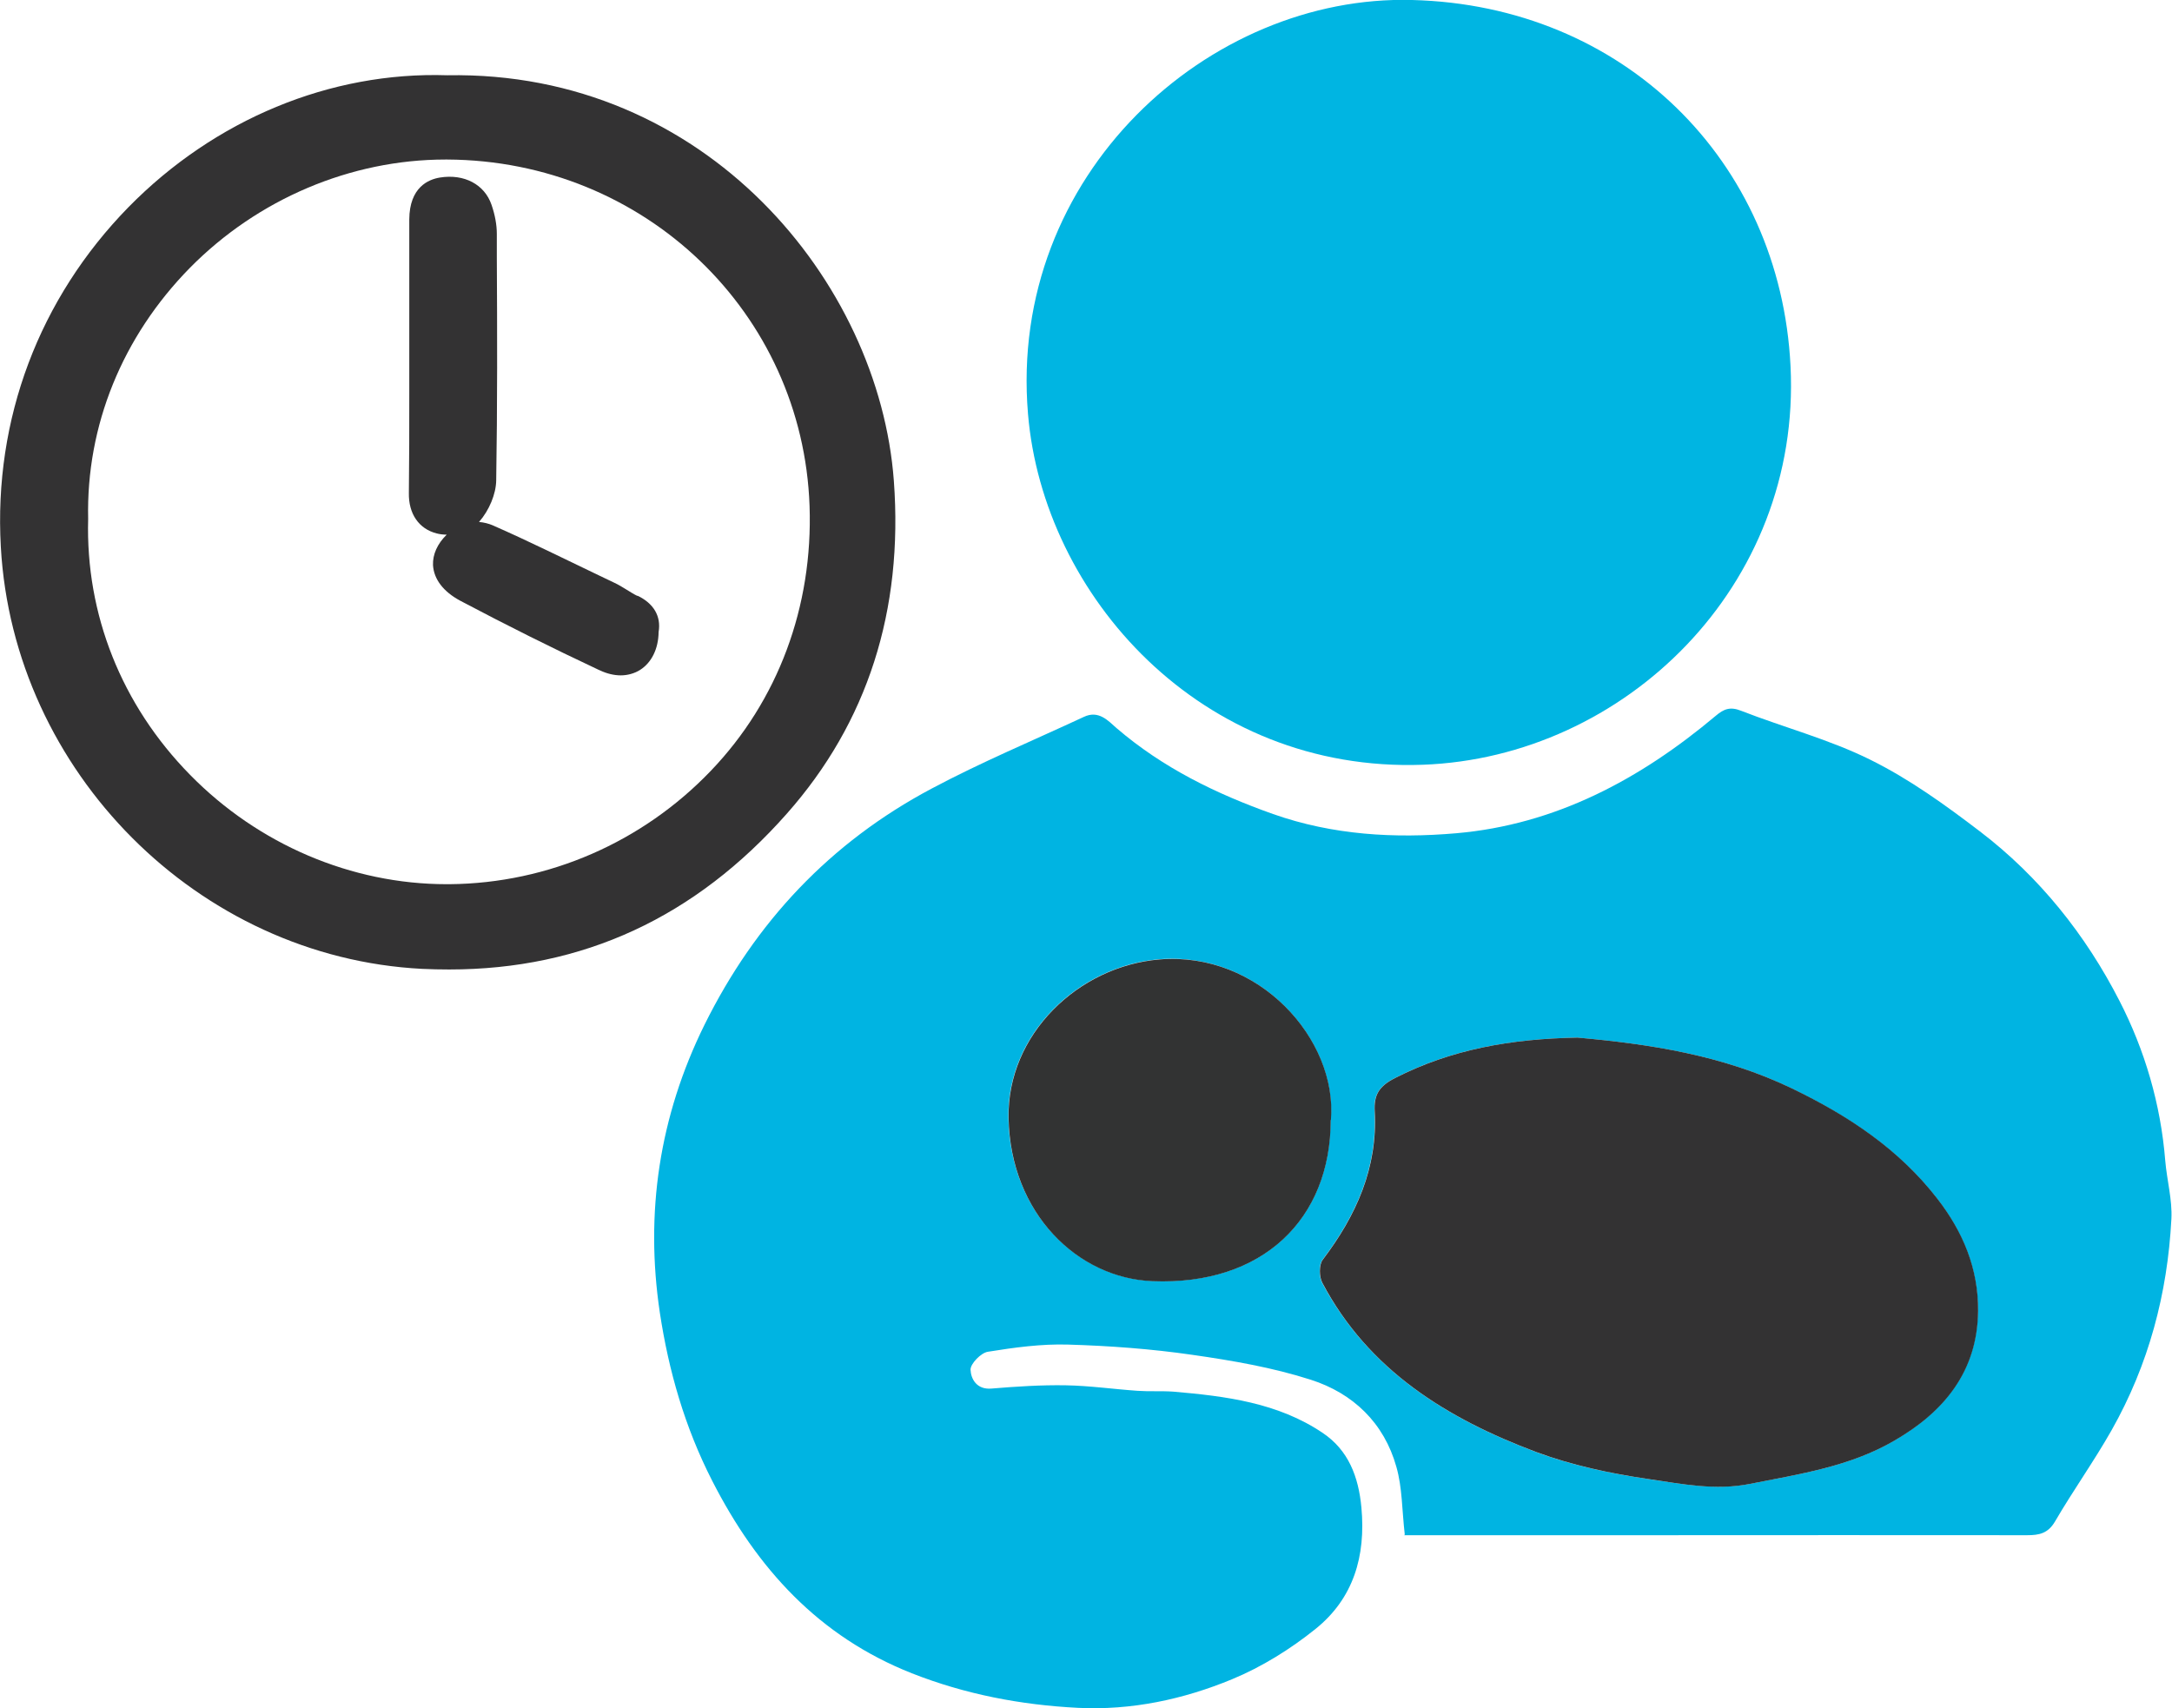<?xml version="1.0" encoding="UTF-8"?>
<svg id="Layer_2" data-name="Layer 2" xmlns="http://www.w3.org/2000/svg" viewBox="0 0 106.19 83.52">
  <defs>
    <style>
      .cls-1 {
        fill: #323333;
      }

      .cls-1, .cls-2, .cls-3, .cls-4 {
        stroke-width: 0px;
      }

      .cls-2 {
        fill: #333233;
      }

      .cls-3 {
        fill: #00b4e2;
      }

      .cls-4 {
        fill: #00b5e2;
      }
    </style>
  </defs>
  <g id="Ebene_1" data-name="Ebene 1">
    <g>
      <path class="cls-3" d="m68.68,75.03c-.14-1.21-.12-2.3-.41-3.31-.6-2.15-2.12-3.6-4.18-4.26-1.87-.6-3.84-.94-5.8-1.22-2-.29-4.04-.44-6.06-.5-1.31-.04-2.63.14-3.93.35-.34.05-.86.59-.85.88.02.45.3.98,1.02.92,1.21-.1,2.42-.18,3.63-.16,1.18.02,2.35.19,3.52.27.58.04,1.16,0,1.74.04,2.56.22,5.12.54,7.31,2.02,1.25.84,1.75,2.13,1.89,3.65.22,2.38-.39,4.44-2.24,5.93-1.23.99-2.63,1.86-4.08,2.46-2.39.99-4.93,1.53-7.54,1.4-2.78-.14-5.51-.66-8.12-1.69-4.55-1.8-7.57-5.12-9.76-9.41-1.34-2.62-2.13-5.38-2.56-8.22-.73-4.88-.03-9.59,2.18-14.07,2.49-5.03,6.15-8.92,11.1-11.55,2.42-1.29,4.96-2.35,7.45-3.51.72-.34,1.18.18,1.6.55,2.26,1.94,4.86,3.21,7.65,4.2,2.92,1.03,5.94,1.2,8.95.94,4.86-.42,9-2.64,12.69-5.74.4-.34.71-.46,1.24-.25,2.1.82,4.32,1.4,6.33,2.4,1.9.94,3.66,2.21,5.35,3.5,2.91,2.22,5.17,5.06,6.82,8.28,1.24,2.41,2.02,5.06,2.24,7.82.08.95.35,1.91.3,2.85-.19,3.65-1.11,7.12-2.92,10.32-.86,1.52-1.89,2.96-2.77,4.47-.34.58-.77.67-1.36.67-6.14-.01-12.27,0-18.41,0-3.67,0-7.33,0-11,0-.36,0-.71,0-1.05,0Zm8.44-24.3c-3.27.06-6.19.58-8.93,1.98-.76.39-1.04.81-.99,1.64.15,2.75-.91,5.09-2.54,7.24-.19.25-.18.83-.02,1.13,2.27,4.28,6.11,6.64,10.45,8.27,1.74.65,3.62,1.05,5.47,1.32,1.64.24,3.28.57,4.99.24,2.43-.48,4.87-.84,7.05-2.11,2.44-1.42,4.06-3.39,4.1-6.34.02-2.06-.74-3.88-1.99-5.49-1.88-2.43-4.35-4.05-7.1-5.39-3.41-1.65-7.04-2.18-10.5-2.49Zm-12.06,4.02c.33-3.95-3.53-8.25-8.39-7.85-3.95.33-7.45,3.67-7.37,7.76.09,4.63,3.36,7.81,7.03,7.97,5.41.23,8.73-3.04,8.72-7.88Z"/>
      <path class="cls-4" d="m69.04,0c10.31.26,18,7.84,18.5,17.9.54,10.77-8.14,19.13-17.97,19.49-10.86.4-18.57-8.29-19.31-17.15C49.27,8.52,59.13-.27,69.04,0Z"/>
      <path class="cls-2" d="m77.12,50.73c3.46.31,7.08.84,10.5,2.49,2.75,1.33,5.22,2.96,7.1,5.39,1.25,1.61,2.01,3.42,1.99,5.49-.03,2.95-1.66,4.93-4.1,6.34-2.18,1.27-4.63,1.63-7.05,2.11-1.71.34-3.35,0-4.99-.24-1.85-.27-3.72-.67-5.47-1.32-4.34-1.63-8.19-3.99-10.45-8.27-.16-.3-.17-.88.02-1.13,1.63-2.15,2.69-4.49,2.54-7.24-.05-.84.23-1.25.99-1.64,2.74-1.4,5.65-1.92,8.93-1.98Z"/>
      <path class="cls-1" d="m65.06,54.76c0,4.84-3.32,8.1-8.72,7.88-3.67-.15-6.94-3.33-7.03-7.97-.08-4.09,3.41-7.43,7.37-7.76,4.85-.41,8.72,3.89,8.39,7.85Z"/>
      <g>
        <path class="cls-2" d="m43.7,23.5c-.72-9.71-9.19-20.05-21.83-19.82-5.72-.19-11.38,2.16-15.59,6.45C1.91,14.6-.31,20.49.04,26.73c.61,11.01,9.66,20.08,20.6,20.64.44.02.88.03,1.32.03,6.54,0,12.03-2.55,16.51-7.62,3.94-4.45,5.7-9.93,5.23-16.28Zm-8.95,14.19c-3.33,3.48-7.93,5.5-12.77,5.54-.05,0-.1,0-.15,0-4.64,0-9.2-1.94-12.54-5.35-3.35-3.41-5.11-7.85-4.98-12.5v-.02c-.1-4.55,1.67-8.9,4.97-12.26,3.32-3.37,7.87-5.3,12.5-5.3.03,0,.06,0,.09,0,9.65.05,17.38,7.5,17.71,16.94.17,4.92-1.54,9.52-4.83,12.95Z"/>
        <path class="cls-2" d="m31.17,29.14c-.17-.08-.34-.19-.52-.3-.2-.12-.4-.25-.62-.35l-.69-.33c-1.74-.83-3.46-1.69-5.26-2.48-.19-.08-.42-.14-.66-.16.5-.57.83-1.37.84-2.03.06-3.65.05-7.36.03-10.94v-1.12c0-.44-.09-.93-.26-1.42-.34-.99-1.33-1.52-2.52-1.33-.56.09-1.49.47-1.5,2.05,0,1.55,0,3.1,0,4.66v1.99c0,.65,0,1.29,0,1.94,0,1.57,0,3.19-.02,4.78-.02,1.02.49,1.76,1.36,1.98.15.04.32.06.49.06-.46.45-.69.97-.67,1.49.04.69.51,1.3,1.33,1.74,2.25,1.19,4.49,2.31,6.75,3.37l.09.04c.34.16.69.24,1.01.24s.67-.09.95-.27c.56-.36.89-1.03.9-1.85.13-.77-.24-1.4-1.04-1.78Z"/>
      </g>
    </g>
  </g>
</svg>